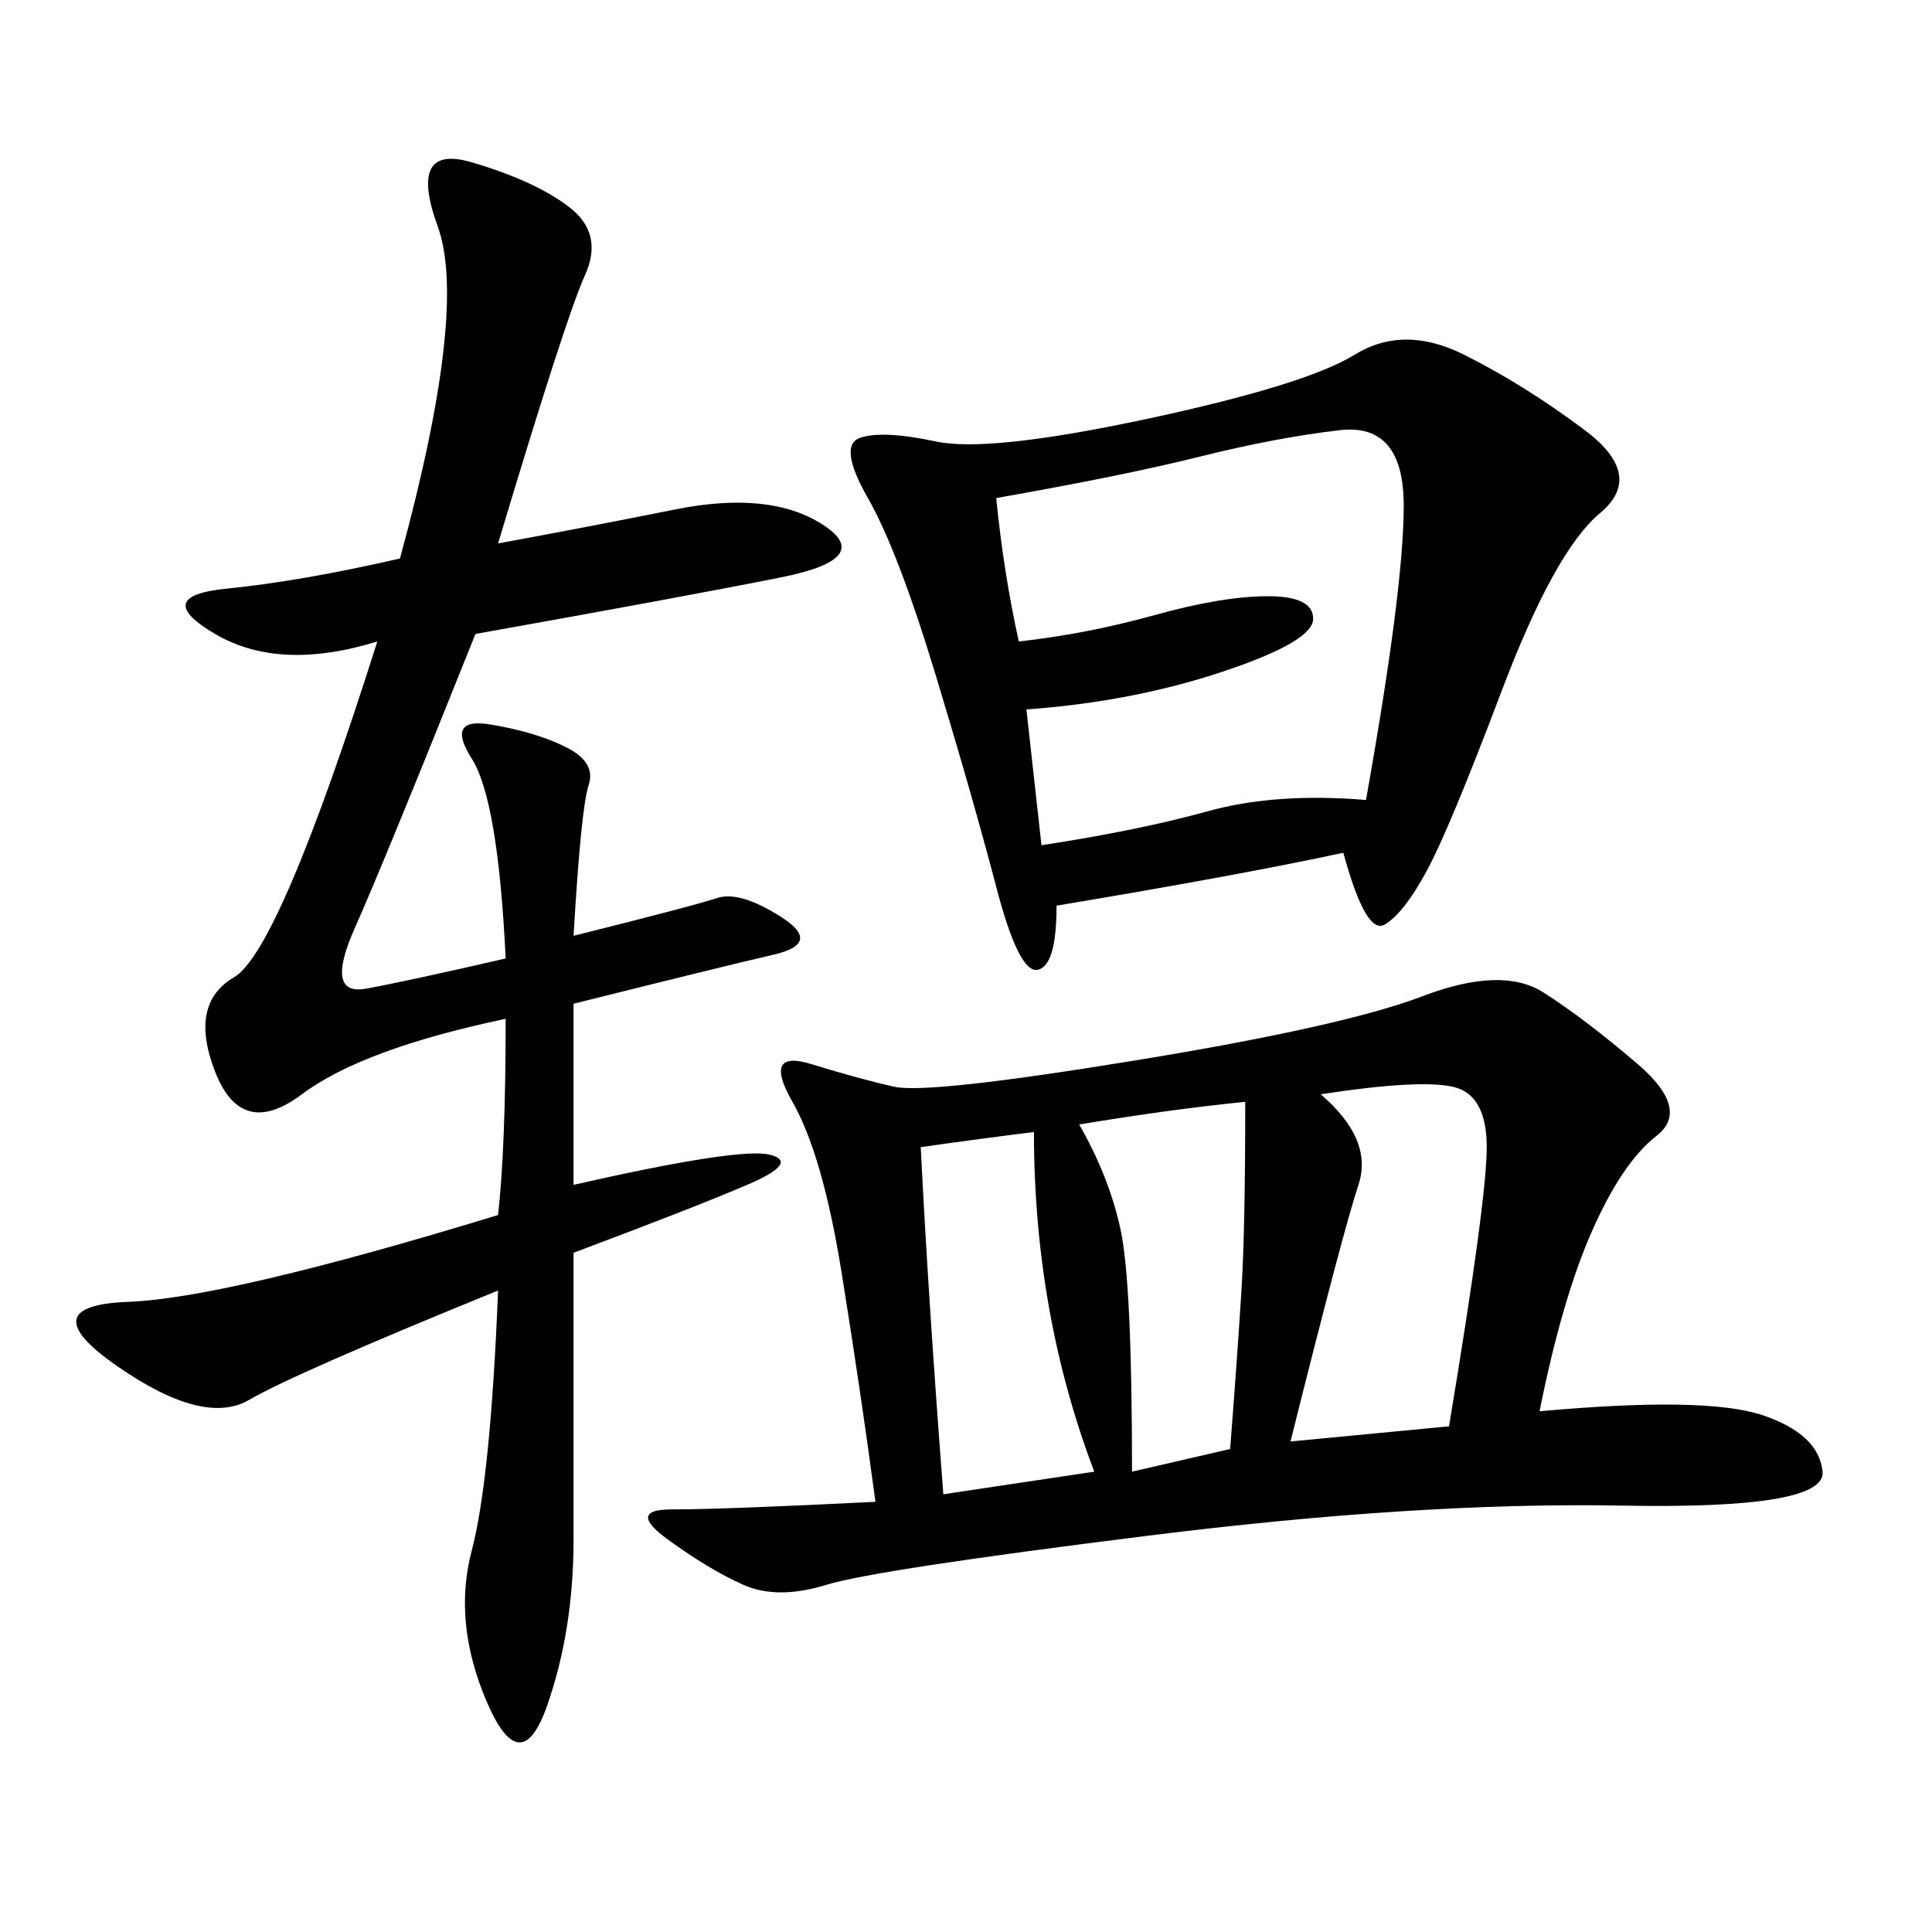 <svg xmlns="http://www.w3.org/2000/svg" xmlns:xlink="http://www.w3.org/1999/xlink" width="300" height="300"><path d="M239.06 219.14Q264.84 216.80 273.63 219.73Q282.42 222.66 283.01 228.52Q283.59 234.38 251.95 233.79Q220.31 233.20 178.13 238.48Q135.94 243.75 128.32 246.09Q120.70 248.44 115.43 246.09Q110.16 243.75 103.71 239.06Q97.27 234.38 104.30 234.38L104.30 234.38Q112.50 234.38 135.94 233.20L135.94 233.20Q133.59 215.63 130.66 197.46Q127.73 179.30 123.05 171.09Q118.36 162.89 125.98 165.23Q133.59 167.58 138.87 168.75Q144.14 169.92 176.37 164.65Q208.59 159.38 220.90 154.69Q233.20 150 239.65 154.10Q246.09 158.20 254.30 165.23Q262.50 172.27 257.23 176.37Q251.95 180.47 247.27 191.02Q242.58 201.56 239.06 219.14L239.06 219.14ZM208.59 132.42Q192.19 135.94 164.06 140.63L164.06 140.63Q164.06 150 161.13 150.59Q158.20 151.17 154.69 137.70Q151.17 124.22 145.31 104.88Q139.45 85.55 134.77 77.34Q130.08 69.14 133.59 67.97Q137.11 66.80 145.31 68.55Q153.52 70.31 178.13 65.04Q202.73 59.77 210.35 55.08Q217.97 50.39 227.34 55.08Q236.72 59.77 246.09 66.80Q255.47 73.83 248.44 79.69Q241.41 85.55 233.20 107.23Q225 128.91 221.48 135.35Q217.97 141.80 215.04 143.55Q212.11 145.31 208.59 132.42L208.59 132.42ZM77.34 84.38Q90.23 82.03 104.88 79.10Q119.53 76.17 127.73 81.45Q135.94 86.72 121.29 89.65Q106.64 92.58 73.83 98.44L73.83 98.44Q59.77 133.59 55.08 144.14Q50.39 154.69 56.84 153.52Q63.28 152.34 78.52 148.83L78.52 148.83Q77.34 124.22 73.24 117.77Q69.14 111.33 76.17 112.50Q83.20 113.67 87.89 116.02Q92.58 118.36 91.41 121.88Q90.23 125.39 89.06 145.31L89.06 145.31Q107.81 140.63 111.33 139.45Q114.84 138.28 121.29 142.38Q127.73 146.48 120.12 148.24Q112.50 150 89.06 155.86L89.06 155.86L89.06 183.98Q114.84 178.13 119.53 179.30Q124.22 180.47 116.02 183.98Q107.81 187.50 89.06 194.53L89.06 194.53L89.06 239.06Q89.06 253.13 84.96 264.84Q80.86 276.56 75.59 264.26Q70.31 251.95 73.24 240.82Q76.17 229.69 77.34 200.39L77.34 200.39Q45.70 213.28 38.67 217.38Q31.64 221.48 18.16 212.11Q4.69 202.73 19.92 202.15Q35.16 201.56 77.34 188.67L77.34 188.67Q78.52 178.13 78.52 158.20L78.52 158.20Q56.25 162.89 46.88 169.92Q37.50 176.95 33.40 166.41Q29.30 155.86 36.33 151.76Q43.36 147.66 58.59 99.61L58.59 99.61Q43.36 104.30 33.40 98.44Q23.44 92.58 35.16 91.41Q46.88 90.23 62.11 86.72L62.11 86.72Q72.66 48.05 67.97 35.16Q63.28 22.27 73.24 25.20Q83.20 28.13 88.48 32.23Q93.75 36.33 90.82 42.77Q87.89 49.22 77.34 84.38L77.34 84.38ZM154.69 77.34Q155.86 89.06 158.20 99.61L158.20 99.61Q168.75 98.44 179.30 95.51Q189.84 92.58 196.88 92.58L196.88 92.58Q203.91 92.58 203.91 96.09L203.91 96.09Q203.91 99.61 189.84 104.30Q175.78 108.98 159.38 110.16L159.38 110.16L161.72 131.25Q176.95 128.91 187.50 125.98Q198.05 123.05 212.11 124.22L212.11 124.22Q217.97 91.41 217.97 78.52L217.97 78.52Q217.97 65.63 208.01 66.80Q198.05 67.97 186.33 70.90Q174.61 73.83 154.69 77.34L154.69 77.34ZM200.39 223.83L225 221.48Q230.86 186.33 230.86 178.13L230.86 178.13Q230.86 169.92 225.59 168.75Q220.31 167.58 205.08 169.92L205.08 169.92Q213.28 176.95 210.94 183.98Q208.59 191.02 200.39 223.83L200.39 223.83ZM146.48 232.03L169.92 228.52Q160.55 203.91 160.55 175.78L160.55 175.78Q151.17 176.95 142.97 178.13L142.97 178.13Q144.14 201.56 146.48 232.03L146.48 232.03ZM167.58 174.61Q172.27 182.81 174.02 191.02Q175.78 199.22 175.78 228.52L175.78 228.52L191.02 225Q192.19 209.77 192.77 200.39Q193.36 191.02 193.36 171.09L193.36 171.09Q181.64 172.27 167.58 174.61L167.58 174.61Z"/></svg>